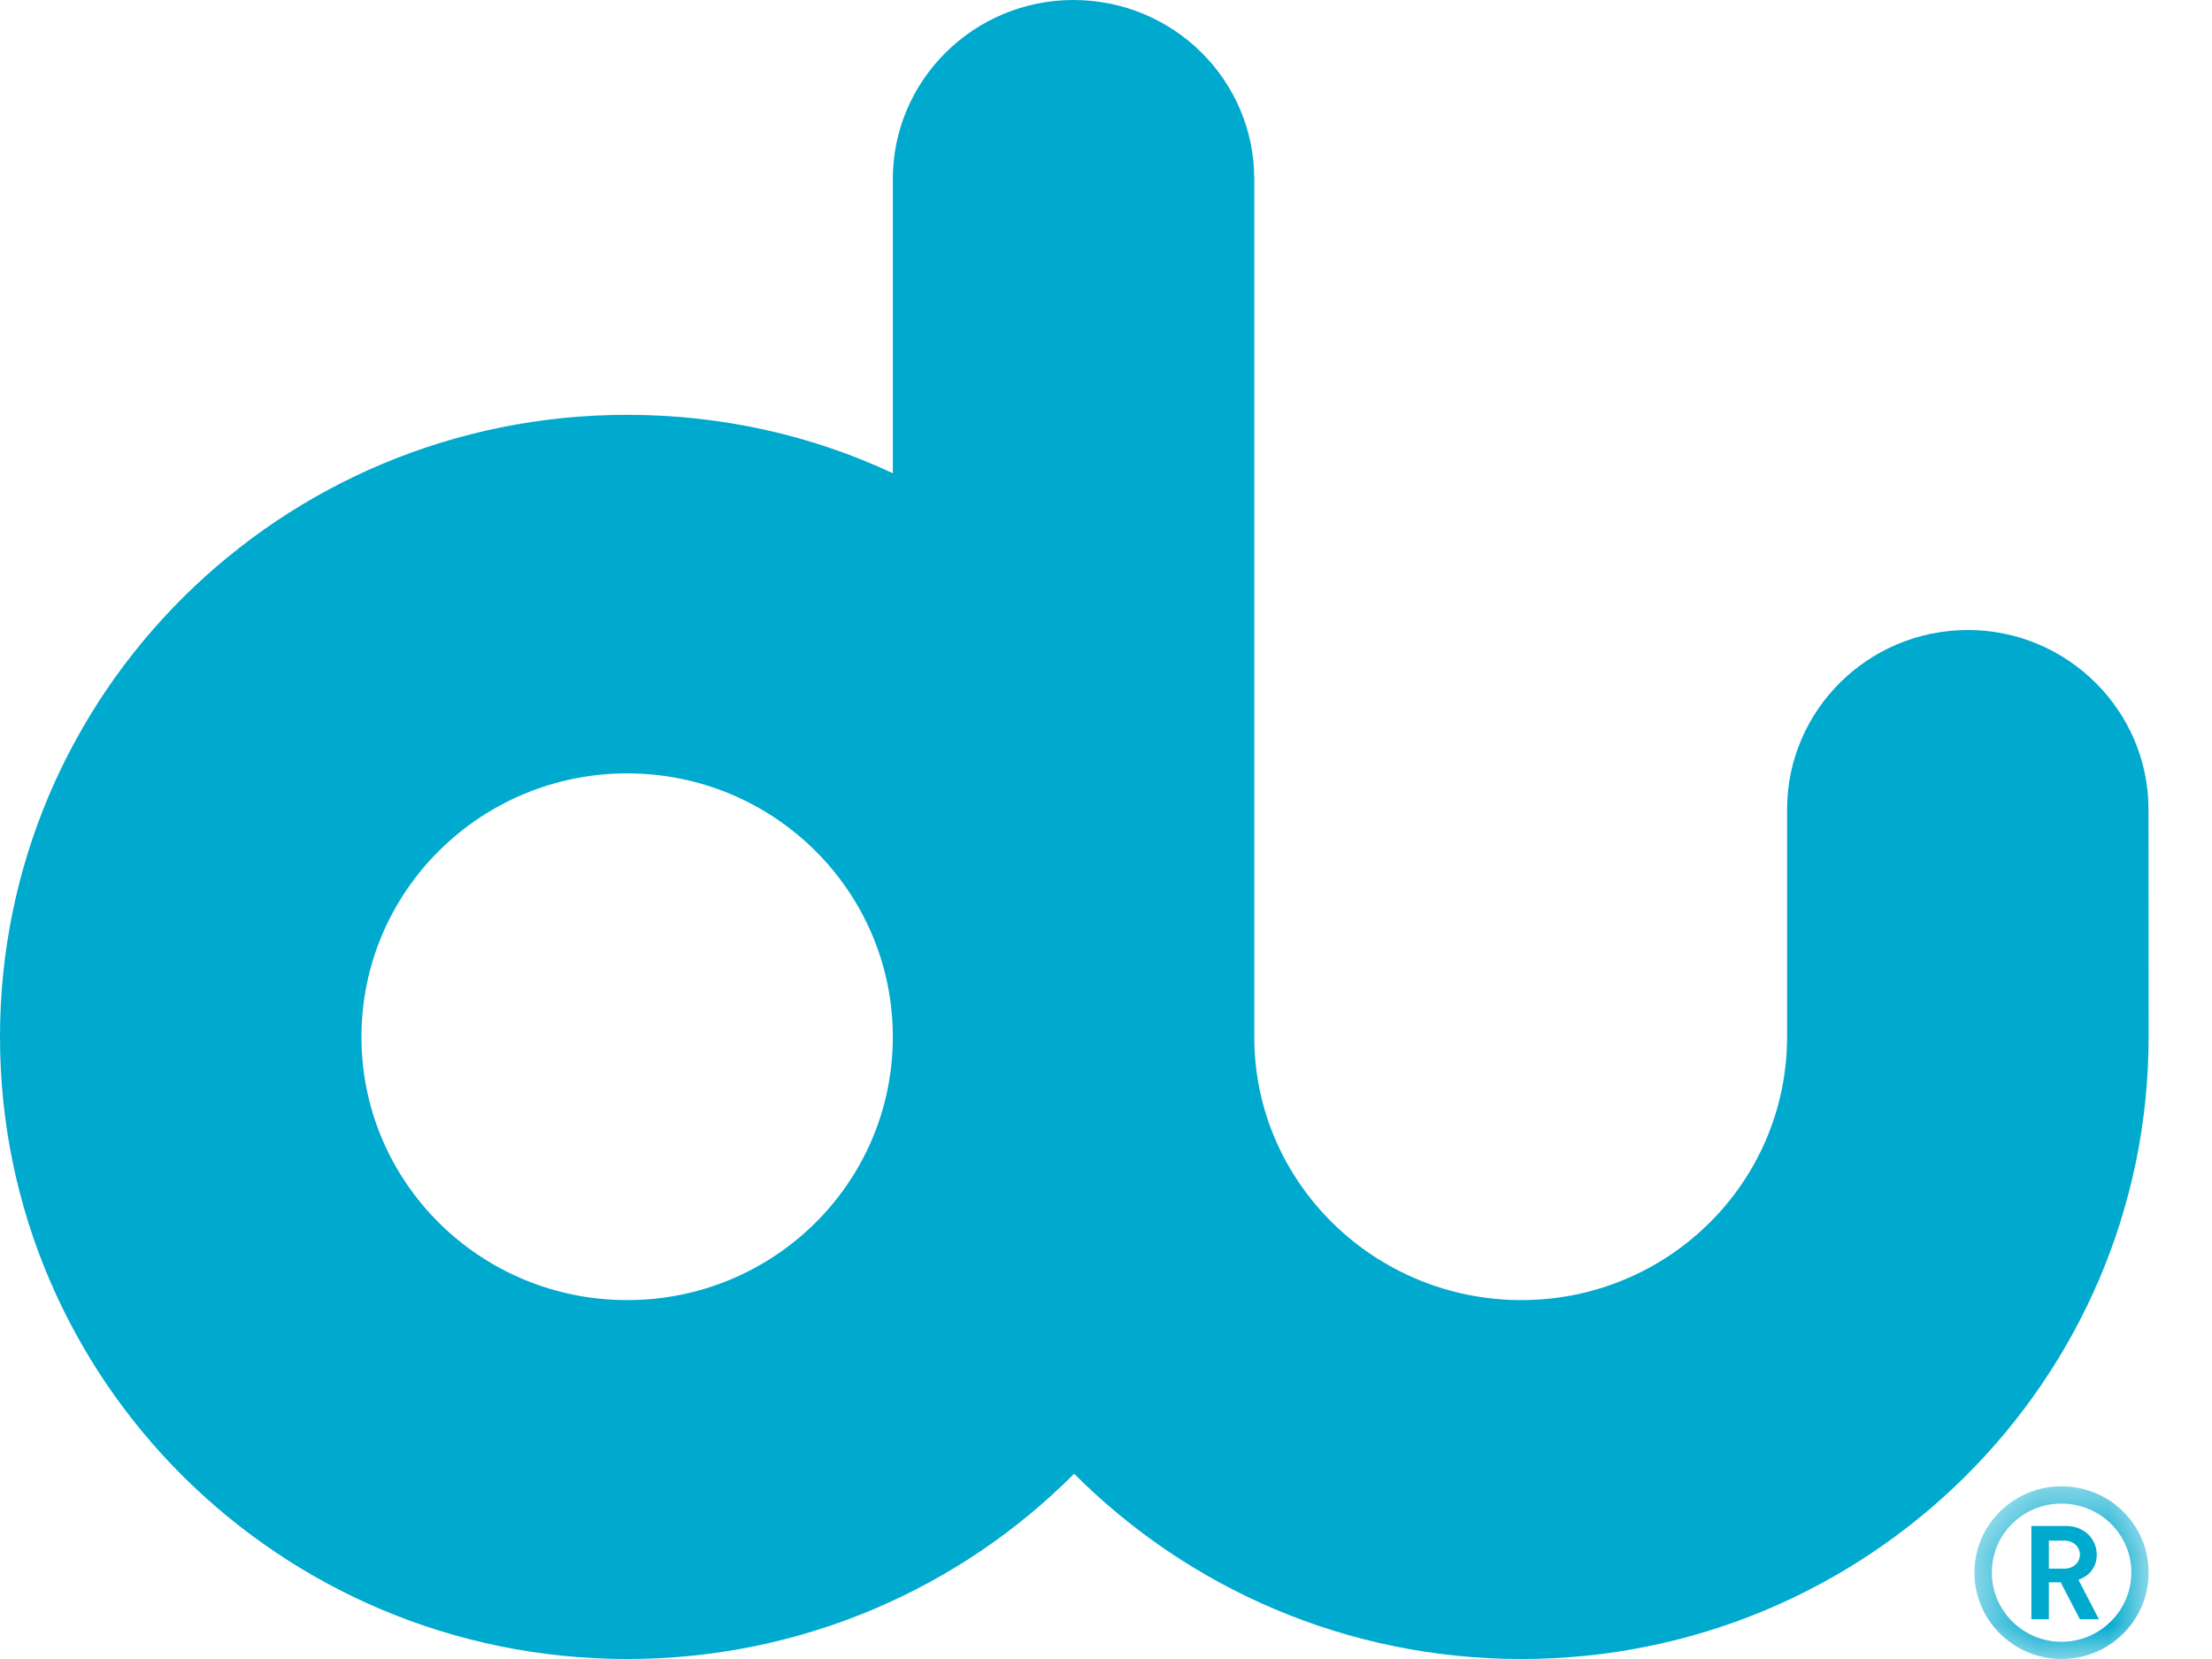 <?xml version="1.0" encoding="UTF-8"?>
<svg width="320px" height="240px" viewBox="0 0 32 24" version="1.1" xmlns="http://www.w3.org/2000/svg" xmlns:xlink="http://www.w3.org/1999/xlink">
    <!-- Generator: Sketch 47.1 (45422) - http://www.bohemiancoding.com/sketch -->
    <title>du logo</title>
    <desc>Created with Sketch.</desc>
    <defs>
        <polygon id="path-1" points="3.083 0.502 3.083 3 0.563 3 0.563 0.502 3.083 0.502"></polygon>
    </defs>
    <g id="Symbols" stroke="none" stroke-width="1" fill="none" fill-rule="evenodd">
        <g id="global-navbar/mobile/search" transform="translate(-144, -12)">
            <g id="Header">
                <g id="du-logo" transform="translate(144, 12)">
                    <g id="Group-3" fill="#00A9CE">
                        <path d="M31.083,15.001 C31.081,19.974 27.018,24 22.008,24 C19.477,24 17.186,22.971 15.539,21.32 C13.896,22.971 11.605,24 9.073,24 C4.057,24 -0,19.972 -0,15.001 C-0,10.028 4.057,6.001 9.073,6.001 C10.445,6.001 11.752,6.3 12.916,6.846 L12.916,2.591 C12.916,1.159 14.089,-0 15.529,-0 C16.976,-0 18.145,1.159 18.145,2.591 L18.145,15.001 C18.145,17.109 19.886,18.808 22.008,18.808 C24.13,18.808 25.851,17.109 25.853,15.001 L25.853,11.708 C25.853,10.279 27.024,9.114 28.469,9.114 C29.906,9.114 31.081,10.279 31.081,11.708 L31.083,15.001 Z M5.229,15.001 C5.229,17.109 6.951,18.808 9.073,18.808 C11.196,18.808 12.916,17.109 12.916,15.001 C12.916,12.893 11.196,11.188 9.073,11.188 C6.951,11.188 5.229,12.893 5.229,15.001 L5.229,15.001 Z" id="Fill-1"></path>
                    </g>
                    <g id="Group-6" transform="translate(28, 21)">
                        <mask id="mask-2" fill="white">
                            <use xlink:href="#path-1"></use>
                        </mask>
                        <g id="Clip-5"></g>
                        <path d="M1.822,0.752 C1.265,0.752 0.815,1.195 0.815,1.748 C0.815,2.299 1.265,2.751 1.822,2.751 C2.38,2.751 2.833,2.299 2.833,1.748 C2.833,1.195 2.38,0.752 1.822,0.752 M3.083,1.748 C3.083,2.442 2.52,3 1.822,3 C1.132,3 0.563,2.442 0.563,1.748 C0.563,1.057 1.132,0.502 1.822,0.502 C2.52,0.502 3.083,1.057 3.083,1.748" id="Fill-4" fill="#00A9CE" mask="url(#mask-2)"></path>
                    </g>
                    <path d="M29.862,22.287 L29.64,22.287 L29.64,22.693 L29.862,22.693 C29.996,22.693 30.089,22.602 30.089,22.491 C30.089,22.376 29.996,22.287 29.862,22.287 M30.089,23.425 L29.811,22.891 L29.64,22.891 L29.64,23.425 L29.387,23.425 L29.387,22.076 L29.894,22.076 C30.153,22.076 30.333,22.266 30.333,22.491 C30.333,22.682 30.213,22.803 30.068,22.854 L30.364,23.425 L30.089,23.425" id="Fill-7" fill="#00A9CE"></path>
                </g>
            </g>
        </g>
    </g>
</svg>